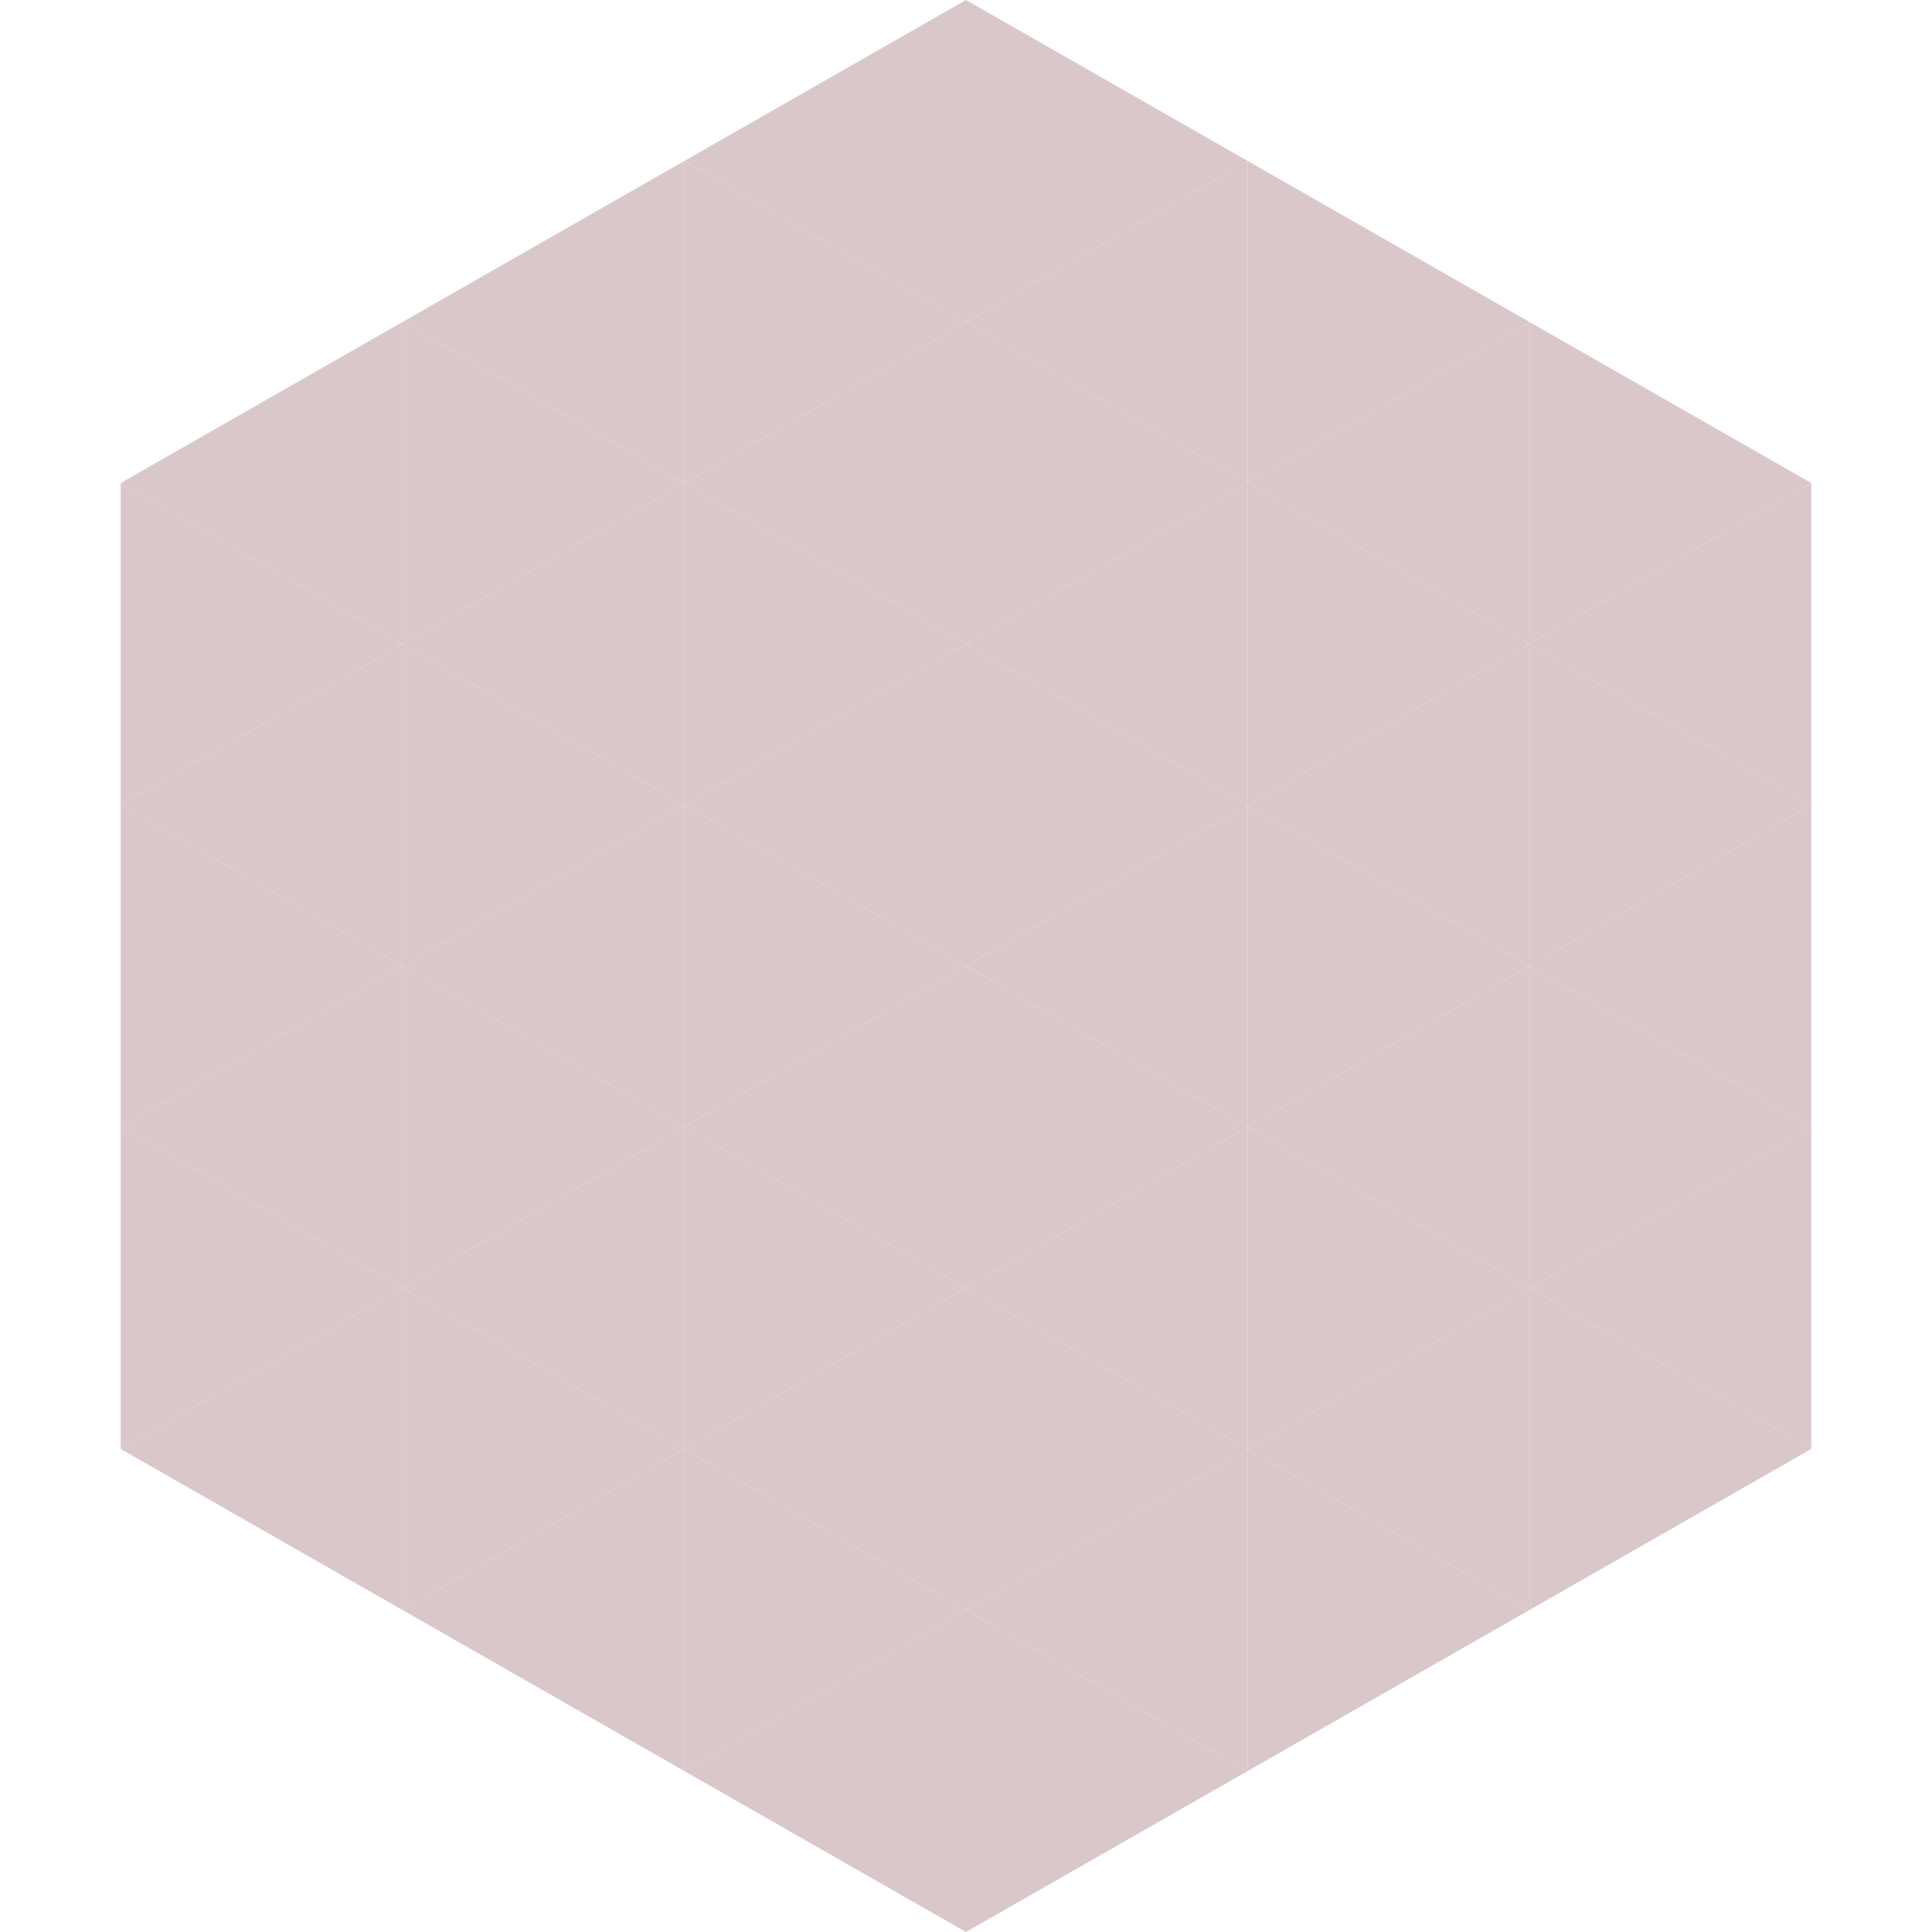 <?xml version="1.0"?>
<!-- Generated by SVGo -->
<svg width="240" height="240"
     xmlns="http://www.w3.org/2000/svg"
     xmlns:xlink="http://www.w3.org/1999/xlink">
<polygon points="50,40 15,60 50,80" style="fill:rgb(218,199,202)" />
<polygon points="190,40 225,60 190,80" style="fill:rgb(218,199,202)" />
<polygon points="15,60 50,80 15,100" style="fill:rgb(218,199,202)" />
<polygon points="225,60 190,80 225,100" style="fill:rgb(218,199,202)" />
<polygon points="50,80 15,100 50,120" style="fill:rgb(218,199,202)" />
<polygon points="190,80 225,100 190,120" style="fill:rgb(218,199,202)" />
<polygon points="15,100 50,120 15,140" style="fill:rgb(218,199,202)" />
<polygon points="225,100 190,120 225,140" style="fill:rgb(218,199,202)" />
<polygon points="50,120 15,140 50,160" style="fill:rgb(218,199,202)" />
<polygon points="190,120 225,140 190,160" style="fill:rgb(218,199,202)" />
<polygon points="15,140 50,160 15,180" style="fill:rgb(218,199,202)" />
<polygon points="225,140 190,160 225,180" style="fill:rgb(218,199,202)" />
<polygon points="50,160 15,180 50,200" style="fill:rgb(218,199,202)" />
<polygon points="190,160 225,180 190,200" style="fill:rgb(218,199,202)" />
<polygon points="15,180 50,200 15,220" style="fill:rgb(255,255,255); fill-opacity:0" />
<polygon points="225,180 190,200 225,220" style="fill:rgb(255,255,255); fill-opacity:0" />
<polygon points="50,0 85,20 50,40" style="fill:rgb(255,255,255); fill-opacity:0" />
<polygon points="190,0 155,20 190,40" style="fill:rgb(255,255,255); fill-opacity:0" />
<polygon points="85,20 50,40 85,60" style="fill:rgb(218,199,202)" />
<polygon points="155,20 190,40 155,60" style="fill:rgb(218,199,202)" />
<polygon points="50,40 85,60 50,80" style="fill:rgb(218,199,202)" />
<polygon points="190,40 155,60 190,80" style="fill:rgb(218,199,202)" />
<polygon points="85,60 50,80 85,100" style="fill:rgb(218,199,202)" />
<polygon points="155,60 190,80 155,100" style="fill:rgb(218,199,202)" />
<polygon points="50,80 85,100 50,120" style="fill:rgb(218,199,202)" />
<polygon points="190,80 155,100 190,120" style="fill:rgb(218,199,202)" />
<polygon points="85,100 50,120 85,140" style="fill:rgb(218,199,202)" />
<polygon points="155,100 190,120 155,140" style="fill:rgb(218,199,202)" />
<polygon points="50,120 85,140 50,160" style="fill:rgb(218,199,202)" />
<polygon points="190,120 155,140 190,160" style="fill:rgb(218,199,202)" />
<polygon points="85,140 50,160 85,180" style="fill:rgb(218,199,202)" />
<polygon points="155,140 190,160 155,180" style="fill:rgb(218,199,202)" />
<polygon points="50,160 85,180 50,200" style="fill:rgb(218,199,202)" />
<polygon points="190,160 155,180 190,200" style="fill:rgb(218,199,202)" />
<polygon points="85,180 50,200 85,220" style="fill:rgb(218,199,202)" />
<polygon points="155,180 190,200 155,220" style="fill:rgb(218,199,202)" />
<polygon points="120,0 85,20 120,40" style="fill:rgb(218,199,202)" />
<polygon points="120,0 155,20 120,40" style="fill:rgb(218,199,202)" />
<polygon points="85,20 120,40 85,60" style="fill:rgb(218,199,202)" />
<polygon points="155,20 120,40 155,60" style="fill:rgb(218,199,202)" />
<polygon points="120,40 85,60 120,80" style="fill:rgb(218,199,202)" />
<polygon points="120,40 155,60 120,80" style="fill:rgb(218,199,202)" />
<polygon points="85,60 120,80 85,100" style="fill:rgb(218,199,202)" />
<polygon points="155,60 120,80 155,100" style="fill:rgb(218,199,202)" />
<polygon points="120,80 85,100 120,120" style="fill:rgb(218,199,202)" />
<polygon points="120,80 155,100 120,120" style="fill:rgb(218,199,202)" />
<polygon points="85,100 120,120 85,140" style="fill:rgb(218,199,202)" />
<polygon points="155,100 120,120 155,140" style="fill:rgb(218,199,202)" />
<polygon points="120,120 85,140 120,160" style="fill:rgb(218,199,202)" />
<polygon points="120,120 155,140 120,160" style="fill:rgb(218,199,202)" />
<polygon points="85,140 120,160 85,180" style="fill:rgb(218,199,202)" />
<polygon points="155,140 120,160 155,180" style="fill:rgb(218,199,202)" />
<polygon points="120,160 85,180 120,200" style="fill:rgb(218,199,202)" />
<polygon points="120,160 155,180 120,200" style="fill:rgb(218,199,202)" />
<polygon points="85,180 120,200 85,220" style="fill:rgb(218,199,202)" />
<polygon points="155,180 120,200 155,220" style="fill:rgb(218,199,202)" />
<polygon points="120,200 85,220 120,240" style="fill:rgb(218,199,202)" />
<polygon points="120,200 155,220 120,240" style="fill:rgb(218,199,202)" />
<polygon points="85,220 120,240 85,260" style="fill:rgb(255,255,255); fill-opacity:0" />
<polygon points="155,220 120,240 155,260" style="fill:rgb(255,255,255); fill-opacity:0" />
</svg>
